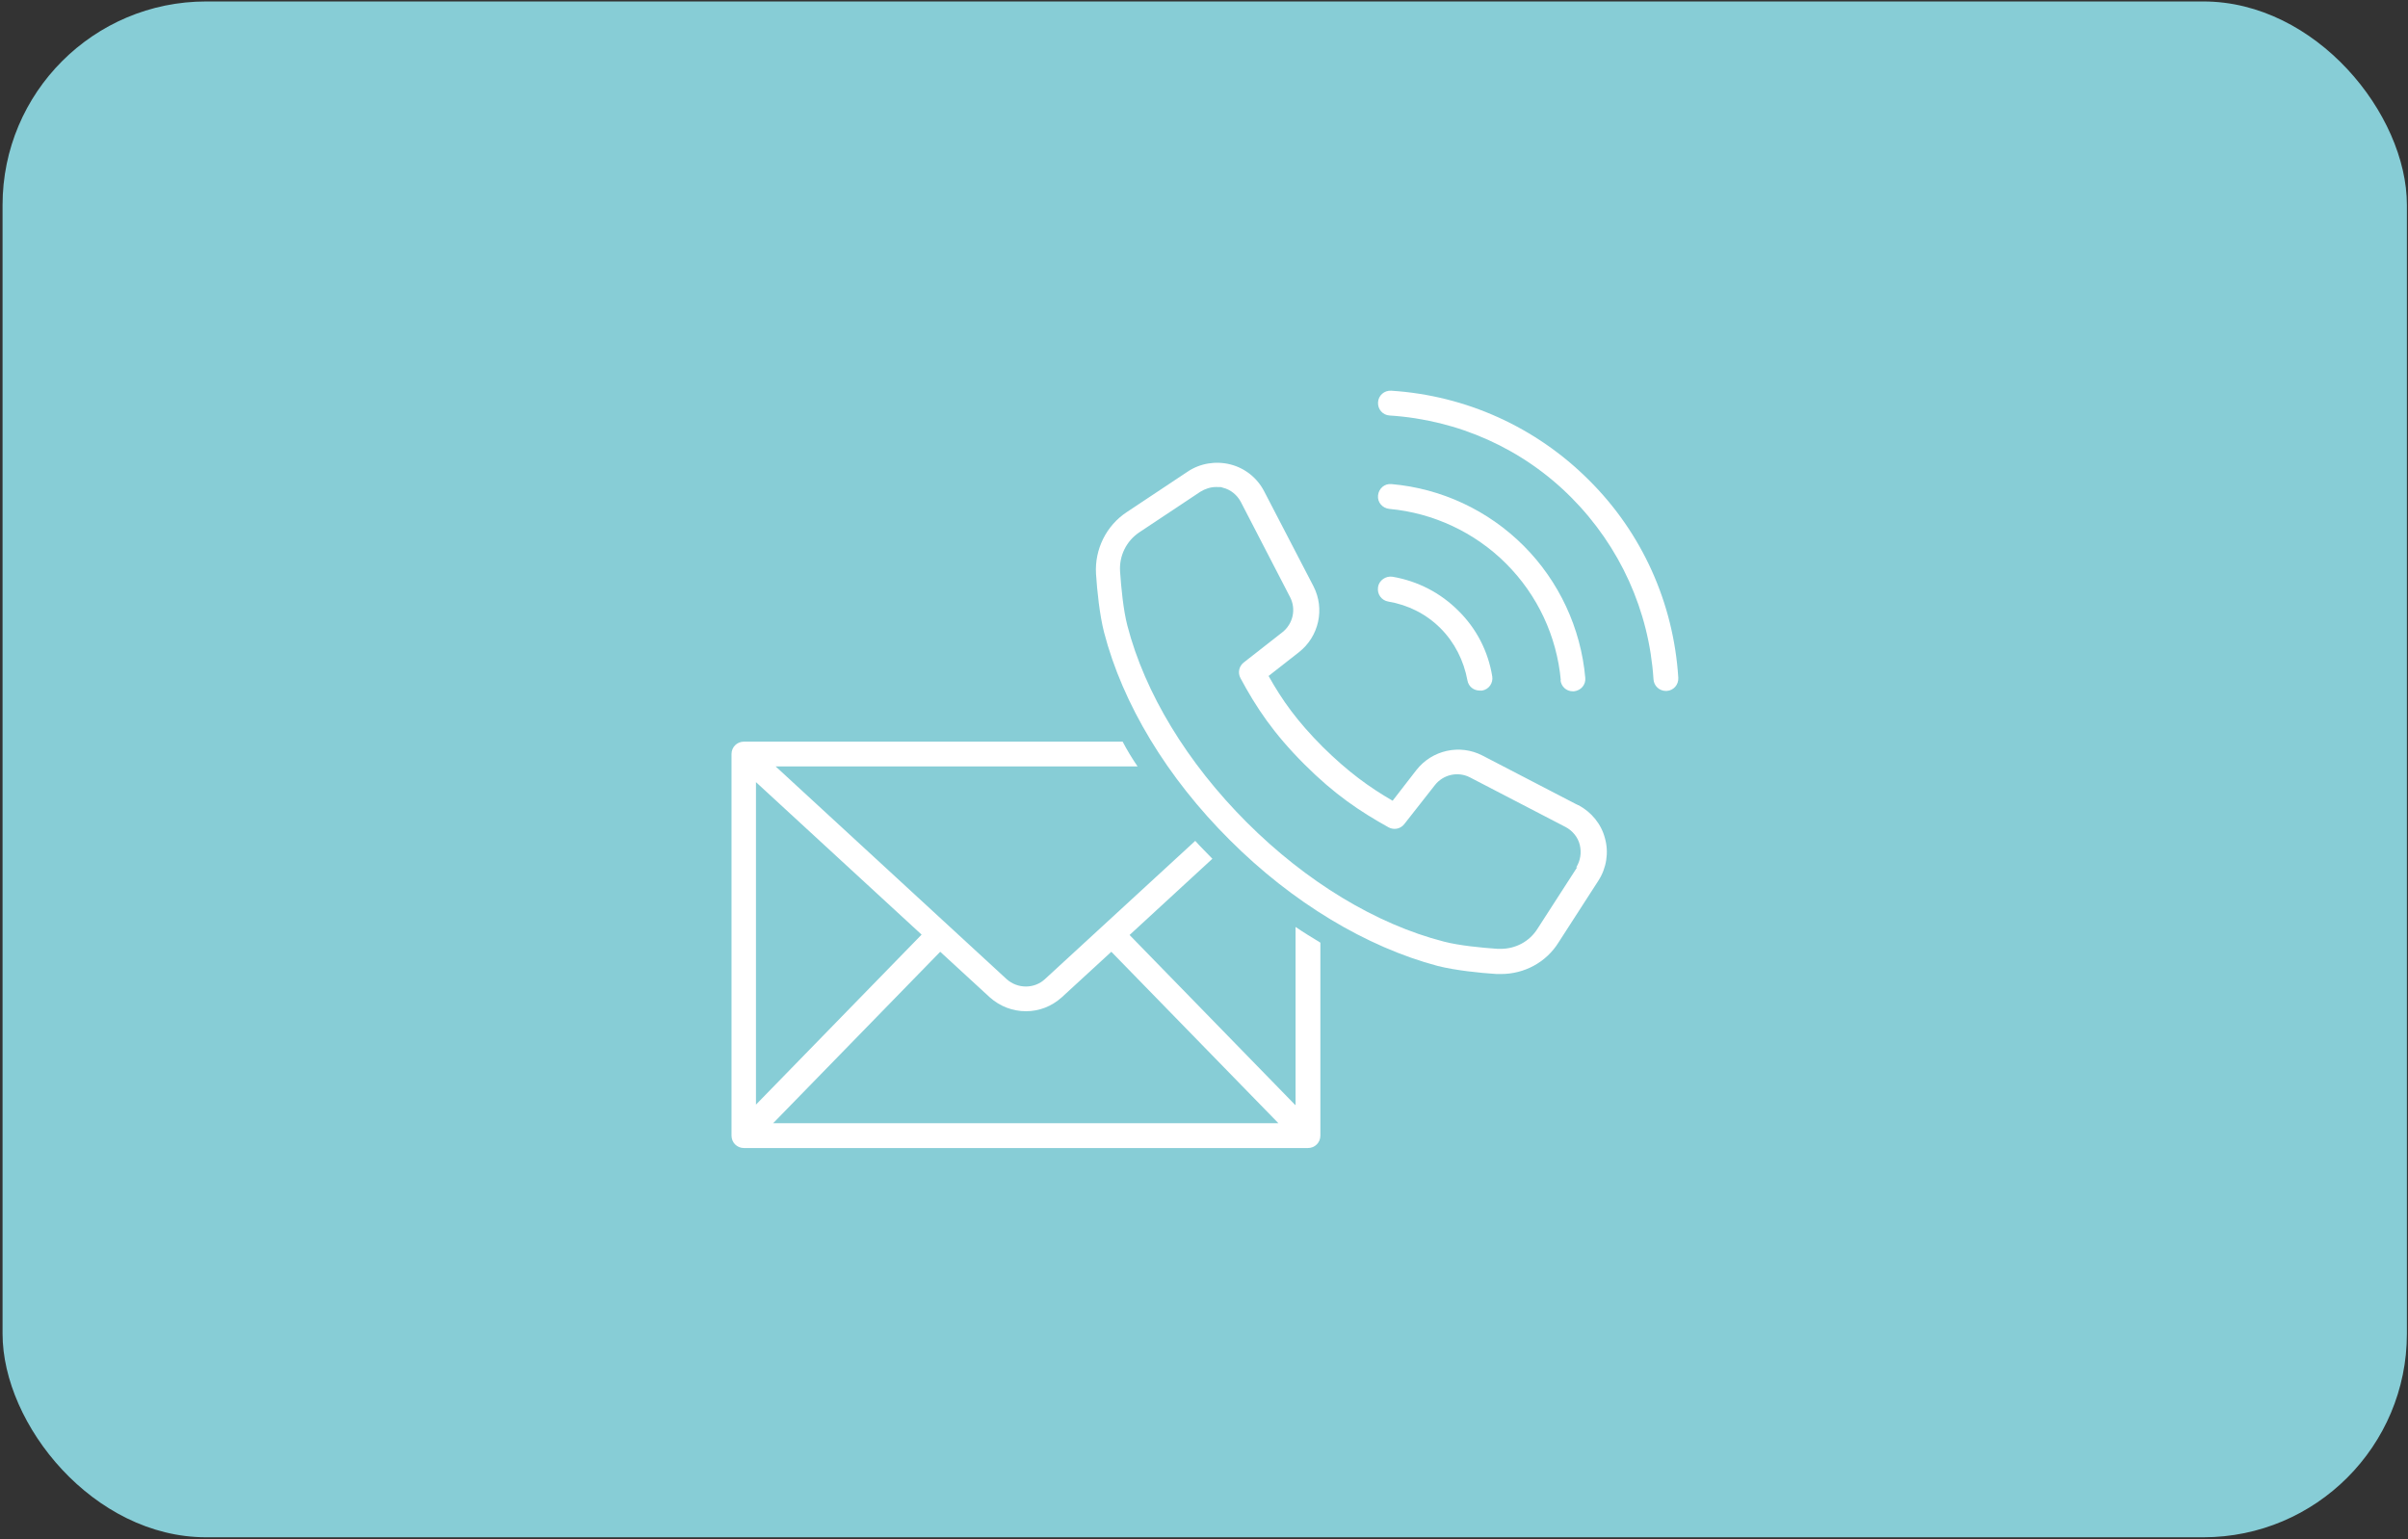 <?xml version="1.0" encoding="UTF-8"?>
<svg id="Ebene_1" data-name="Ebene 1" xmlns="http://www.w3.org/2000/svg" xmlns:xlink="http://www.w3.org/1999/xlink" version="1.1" viewBox="0 0 660 422">
  <rect x="0" y="0" width="660" height="422" fill="#333333" stroke="none"/>
  <defs>
    <style>
      .cls-1 {
        clip-path: url(#clippath);
      }

      .cls-2 {
        fill: none;
      }

      .cls-2, .cls-3, .cls-4 {
        stroke-width: 0px;
      }

      .cls-3 {
        fill: #87cdd6;
      }

      .cls-4 {
        fill: #fff;
      }
    </style>
    <clipPath id="clippath">
      <rect class="cls-2" x="200.4" y="107" width="259.5" height="207.8"/>
    </clipPath>
  </defs>
  <rect class="cls-3" x=".7" y=".4" width="659" height="421" rx="55.8" ry="55.8"/>
  <g class="cls-1">
    <path class="cls-4" d="M211.9,307.9l45.8-47,13.6,12.5c2.8,2.5,6.3,3.8,9.9,3.8s7-1.3,9.8-3.8l13.6-12.5,45.8,47h-138.4ZM207.2,214.4l45.4,41.8-45.4,46.6v-88.4ZM355,302.9l-45.4-46.6,22.7-20.9-.2-.2c-1.5-1.6-3.1-3.1-4.5-4.7l-41.2,37.9c-2.9,2.7-7.5,2.7-10.5,0l-63.3-58.3h99.2c-1.5-2.2-2.9-4.5-4.1-6.8h-103.8c-1.9,0-3.4,1.5-3.4,3.4v104.6c0,1.9,1.5,3.4,3.4,3.4h154.6c1.9,0,3.4-1.5,3.4-3.4v-52.9c-2.3-1.4-4.6-2.8-6.8-4.3v48.8Z"/>
    <path class="cls-4" d="M377.7,161c-.3,1.9,1,3.6,2.8,3.9,5.4.9,10.4,3.4,14.3,7.3,3.9,3.9,6.4,8.9,7.4,14.3.3,1.7,1.7,2.8,3.4,2.8s.4,0,.6,0c1.9-.3,3.1-2.1,2.8-3.9-1.1-6.8-4.3-13.1-9.3-18-4.9-4.9-11.1-8.1-18-9.3-1.9-.3-3.7,1-4,2.8Z"/>
    <path class="cls-4" d="M427.7,186.4c.2,1.8,1.6,3.1,3.4,3.1s.2,0,.3,0c1.9-.2,3.3-1.8,3.1-3.7-1.2-13.6-7.2-26.5-16.9-36.2s-22.5-15.7-36.2-16.9c-1.9-.2-3.5,1.2-3.7,3.1-.2,1.9,1.2,3.5,3.1,3.7,12,1.1,23.4,6.4,32,15,8.6,8.6,13.9,19.9,15,32Z"/>
    <path class="cls-4" d="M435.5,131.6c-14.5-14.5-33.7-23.2-54.2-24.5-1.9-.1-3.5,1.3-3.6,3.2-.1,1.9,1.3,3.5,3.2,3.6,18.8,1.2,36.5,9.1,49.8,22.5s21.3,31,22.5,49.8c.1,1.8,1.6,3.2,3.4,3.2h.2c1.9-.1,3.3-1.7,3.2-3.6-1.3-20.5-9.9-39.7-24.5-54.2Z"/>
    <path class="cls-4" d="M432.3,237.7l-10.9,16.9c-2.2,3.5-6,5.5-10.1,5.5s-.5,0-.8,0c-4.4-.3-10.6-.9-14.8-2-18.6-4.8-37.7-16.4-54-32.7s-27.9-35.4-32.7-53.9c-1.1-4.2-1.7-10.4-2-14.8-.3-4.3,1.7-8.4,5.3-10.8l16.7-11.1c1.3-.8,2.8-1.3,4.3-1.3s1.3,0,1.9.2c2.1.5,3.9,2,4.9,3.9l13.5,26.1c1.7,3.3.8,7.3-2.1,9.6l-10.6,8.3c-1.3,1-1.7,2.8-.9,4.3,4.3,8,9,15.1,17.5,23.6,8.3,8.3,15.2,12.9,23.1,17.3,1.5.8,3.3.4,4.3-.9l8.4-10.7c2.3-2.9,6.3-3.8,9.6-2.1l26.2,13.6c1.9,1,3.4,2.8,3.9,4.9.5,2.1.2,4.3-1,6.2ZM432.5,220.7l-26.2-13.6c-6.2-3.2-13.8-1.5-18.1,4l-6.5,8.4c-6.4-3.7-12.2-7.9-19.1-14.7-7.1-7.1-11.2-12.9-14.9-19.5l8.3-6.5c5.5-4.3,7.2-11.9,4-18.1l-13.5-26c-1.9-3.7-5.3-6.4-9.3-7.4-4-1-8.3-.3-11.7,2l-16.7,11.1c-5.6,3.7-8.8,10.2-8.4,16.9.3,4.7,1,11.3,2.2,16,5.1,19.7,17.3,39.9,34.5,57,17.1,17.1,37.4,29.3,57,34.5,4.8,1.2,11.4,1.9,16.1,2.2.4,0,.8,0,1.2,0,6.4,0,12.4-3.2,15.8-8.7l10.9-16.9c2.2-3.4,2.9-7.7,1.8-11.6-1-3.9-3.7-7.2-7.3-9.1Z"/>
  </g>
</svg>